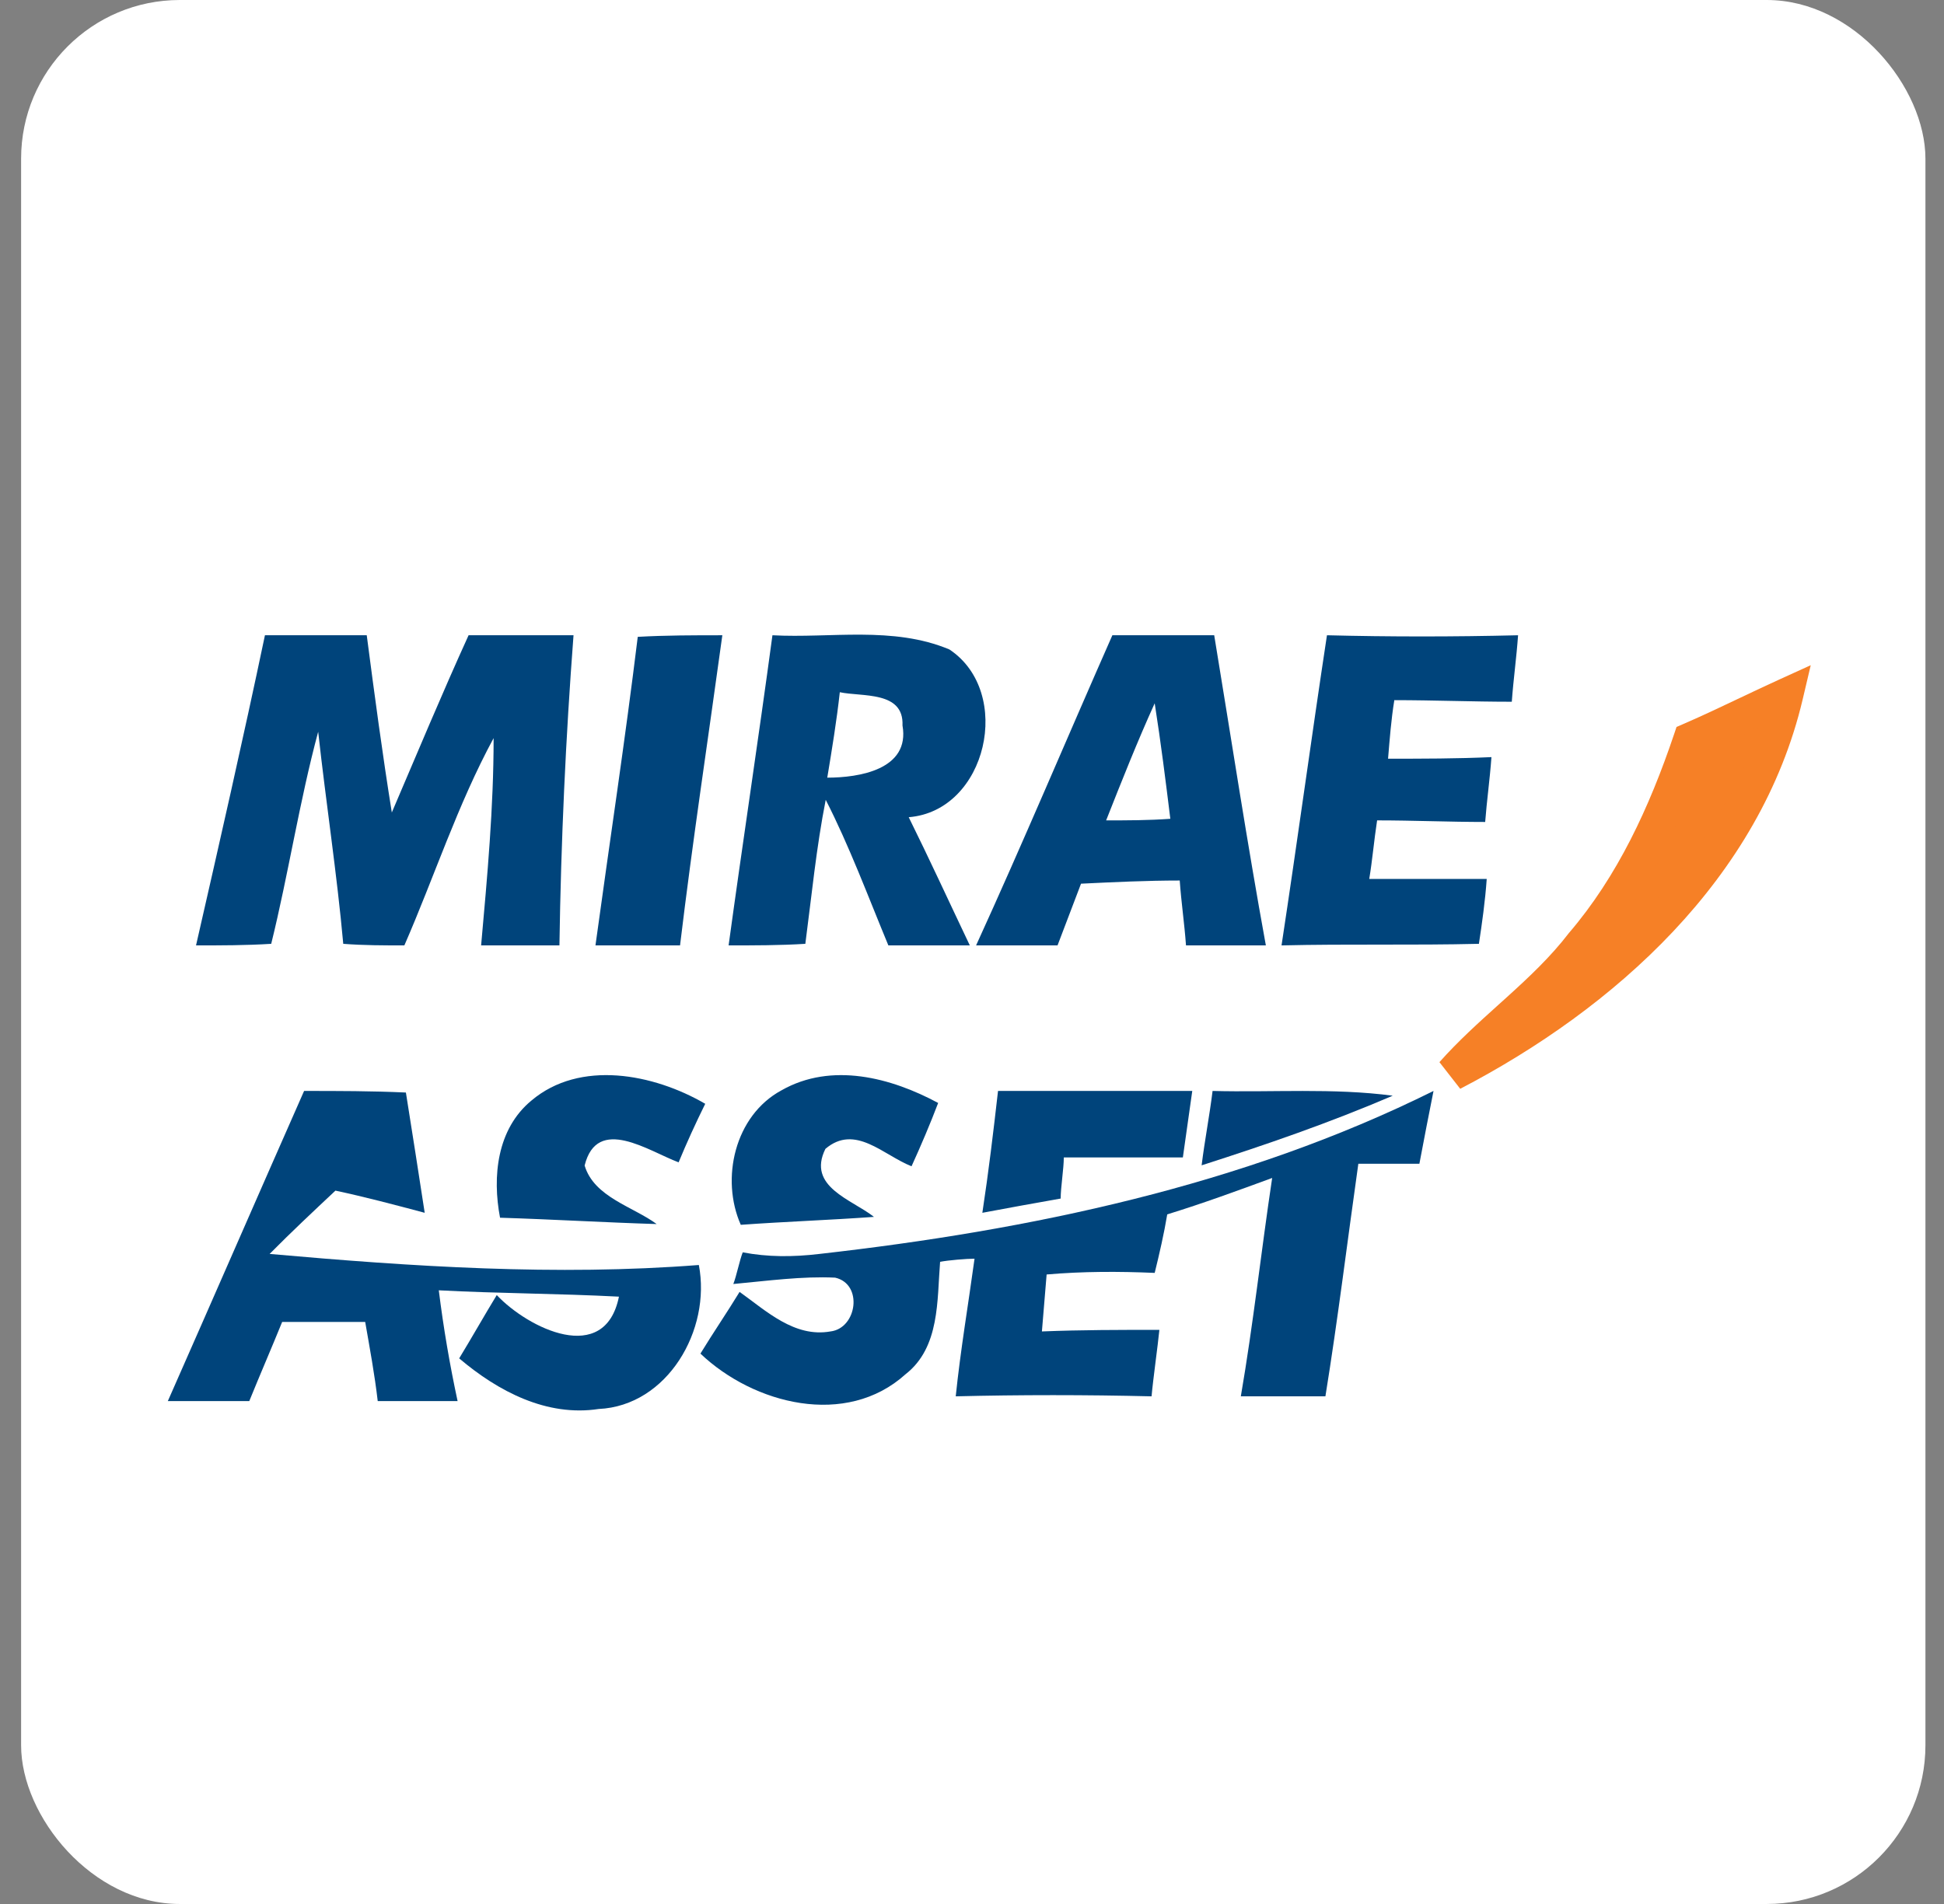 <svg width="49" height="48" viewBox="0 0 49 48" fill="none" xmlns="http://www.w3.org/2000/svg">
<rect x="0" y="0" width="49" height="48" fill="#808080" stroke="none"/>
<rect x="0.532" width="48" height="48" rx="4" fill="white"/>
<path d="M42.608 18.648C43.437 18.289 44.227 17.89 45.016 17.531C43.99 21.879 40.436 25.07 36.606 27.064C37.633 25.908 38.936 25.03 39.883 23.794C41.147 22.318 41.976 20.523 42.608 18.648Z" fill="#F68026"/>
<path fill-rule="evenodd" clip-rule="evenodd" d="M45.641 16.77L45.438 17.631C44.37 22.153 40.69 25.427 36.806 27.449L36.282 26.777C36.748 26.251 37.27 25.781 37.77 25.33C37.842 25.265 37.913 25.201 37.983 25.138C38.555 24.62 39.091 24.114 39.539 23.53L39.553 23.511L39.554 23.512C40.766 22.095 41.574 20.358 42.197 18.509L42.258 18.327L42.435 18.25C42.926 18.037 43.389 17.817 43.854 17.596C44.177 17.443 44.501 17.289 44.837 17.136L45.641 16.77ZM42.956 18.969C42.324 20.802 41.488 22.582 40.22 24.067C40.161 24.143 40.101 24.219 40.04 24.293C41.982 22.685 43.558 20.691 44.341 18.325C44.312 18.339 44.283 18.353 44.255 18.366C43.83 18.568 43.393 18.775 42.956 18.969Z" fill="#F68026"/>
<path d="M6.678 16.015C7.547 16.015 8.415 16.015 9.244 16.015C9.442 17.531 9.639 19.007 9.876 20.483C10.508 19.007 11.139 17.491 11.811 16.015C12.679 16.015 13.587 16.015 14.456 16.015C14.259 18.608 14.14 21.201 14.101 23.834C13.469 23.834 12.798 23.834 12.127 23.834C12.284 22.078 12.442 20.363 12.442 18.608C11.534 20.283 10.942 22.118 10.192 23.834C9.679 23.834 9.165 23.834 8.652 23.794C8.494 22.038 8.218 20.244 8.02 18.448C7.547 20.204 7.27 22.038 6.836 23.794C6.204 23.834 5.572 23.834 4.941 23.834C5.533 21.241 6.125 18.648 6.678 16.015ZM16.075 16.055C16.785 16.015 17.496 16.015 18.207 16.015C17.852 18.608 17.457 21.201 17.141 23.834C16.43 23.834 15.72 23.834 15.009 23.834C15.364 21.241 15.759 18.648 16.075 16.055ZM19.47 16.015C20.931 16.095 22.511 15.776 23.932 16.374C25.551 17.451 24.88 20.443 22.905 20.602C23.419 21.64 23.932 22.756 24.445 23.834C23.774 23.834 23.103 23.834 22.392 23.834C21.879 22.597 21.405 21.32 20.813 20.164C20.576 21.36 20.457 22.597 20.299 23.794C19.668 23.834 18.997 23.834 18.365 23.834C18.72 21.241 19.115 18.648 19.47 16.015ZM28.038 16.015C28.907 16.015 29.775 16.015 30.605 16.015C31.039 18.648 31.434 21.241 31.907 23.834C31.236 23.834 30.565 23.834 29.894 23.834C29.854 23.275 29.775 22.756 29.736 22.198C28.907 22.198 28.078 22.238 27.248 22.278C27.051 22.796 26.854 23.315 26.656 23.834C25.985 23.834 25.274 23.834 24.603 23.834C25.788 21.241 26.893 18.608 28.038 16.015ZM33.447 16.015C35.027 16.055 36.645 16.055 38.264 16.015C38.225 16.574 38.146 17.132 38.106 17.691C37.119 17.691 36.132 17.651 35.145 17.651C35.066 18.129 35.027 18.648 34.987 19.127C35.856 19.127 36.724 19.127 37.593 19.087C37.553 19.645 37.474 20.204 37.435 20.722C36.527 20.722 35.619 20.682 34.711 20.682C34.632 21.201 34.592 21.68 34.513 22.158C35.5 22.158 36.487 22.158 37.474 22.158C37.435 22.717 37.356 23.275 37.277 23.794C35.619 23.834 33.961 23.794 32.302 23.834C32.697 21.241 33.053 18.608 33.447 16.015ZM7.665 27.503C8.534 27.503 9.363 27.503 10.231 27.543C10.389 28.54 10.547 29.538 10.705 30.575C9.955 30.375 9.205 30.176 8.455 30.016C7.902 30.535 7.349 31.053 6.796 31.612C10.389 31.931 14.022 32.17 17.615 31.891C17.93 33.526 16.825 35.441 15.088 35.521C13.785 35.72 12.561 35.082 11.574 34.245C11.89 33.726 12.206 33.167 12.521 32.649C13.311 33.487 15.246 34.444 15.601 32.689C14.061 32.609 12.561 32.609 11.06 32.529C11.179 33.487 11.337 34.404 11.534 35.322C10.863 35.322 10.192 35.322 9.521 35.322C9.442 34.643 9.323 34.005 9.205 33.327C8.534 33.327 7.823 33.327 7.112 33.327C6.836 34.005 6.559 34.643 6.283 35.322C5.612 35.322 4.901 35.322 4.23 35.322C5.375 32.729 6.52 30.096 7.665 27.503Z" fill="#00447B"/>
<path d="M13.393 27.747C14.617 26.71 16.473 27.069 17.776 27.827C17.539 28.306 17.302 28.825 17.105 29.303C16.355 29.024 15.052 28.107 14.736 29.383C14.973 30.181 15.96 30.42 16.552 30.859C15.249 30.819 13.907 30.739 12.604 30.699C12.406 29.662 12.525 28.465 13.393 27.747ZM19.699 27.487C20.962 26.769 22.463 27.168 23.647 27.806C23.45 28.325 23.213 28.883 22.976 29.402C22.265 29.123 21.555 28.325 20.805 28.963C20.331 29.921 21.476 30.24 22.029 30.678C20.923 30.758 19.778 30.798 18.672 30.878C18.159 29.721 18.515 28.125 19.699 27.487ZM25.156 27.503C26.775 27.503 28.394 27.503 30.052 27.503C29.973 28.062 29.894 28.62 29.815 29.179C28.828 29.179 27.801 29.179 26.814 29.179C26.814 29.458 26.735 29.936 26.735 30.216C26.064 30.335 25.393 30.455 24.761 30.575C24.919 29.538 25.038 28.54 25.156 27.503Z" fill="#00447B"/>
<path d="M30.564 27.503C32.065 27.543 33.605 27.424 35.105 27.623C33.526 28.301 31.907 28.86 30.288 29.378C30.367 28.74 30.485 28.142 30.564 27.503Z" fill="#004079"/>
<path d="M20.655 31.612C25.946 31.014 31.316 29.897 36.133 27.503C36.014 28.102 35.896 28.7 35.777 29.338C35.264 29.338 34.751 29.338 34.238 29.338C33.961 31.293 33.724 33.247 33.408 35.202C32.698 35.202 31.987 35.202 31.276 35.202C31.592 33.367 31.79 31.532 32.066 29.697C31.197 30.016 30.329 30.335 29.421 30.615C29.342 31.093 29.223 31.612 29.105 32.09C28.197 32.051 27.289 32.051 26.381 32.13C26.341 32.609 26.302 33.088 26.262 33.566C27.249 33.526 28.236 33.526 29.223 33.526C29.184 33.925 29.065 34.763 29.026 35.202C27.368 35.162 25.709 35.162 24.09 35.202C24.209 34.045 24.406 32.888 24.564 31.732C24.367 31.732 23.893 31.771 23.696 31.811C23.617 32.769 23.696 33.965 22.827 34.643C21.327 36 18.997 35.401 17.655 34.125C17.971 33.606 18.326 33.088 18.642 32.569C19.313 33.048 20.024 33.726 20.932 33.566C21.603 33.487 21.761 32.37 21.05 32.21C20.221 32.17 19.352 32.29 18.484 32.37C18.563 32.17 18.642 31.771 18.721 31.572C19.352 31.692 19.984 31.692 20.655 31.612Z" fill="#00447B"/>
<path d="M20.852 19.605C20.971 18.887 21.089 18.169 21.168 17.451C21.721 17.571 22.787 17.411 22.748 18.289C22.945 19.406 21.642 19.605 20.852 19.605ZM27.881 20.682C28.275 19.685 28.67 18.688 29.105 17.73C29.262 18.728 29.381 19.685 29.499 20.642C28.947 20.682 28.433 20.682 27.881 20.682Z" fill="white"/>
</svg>
